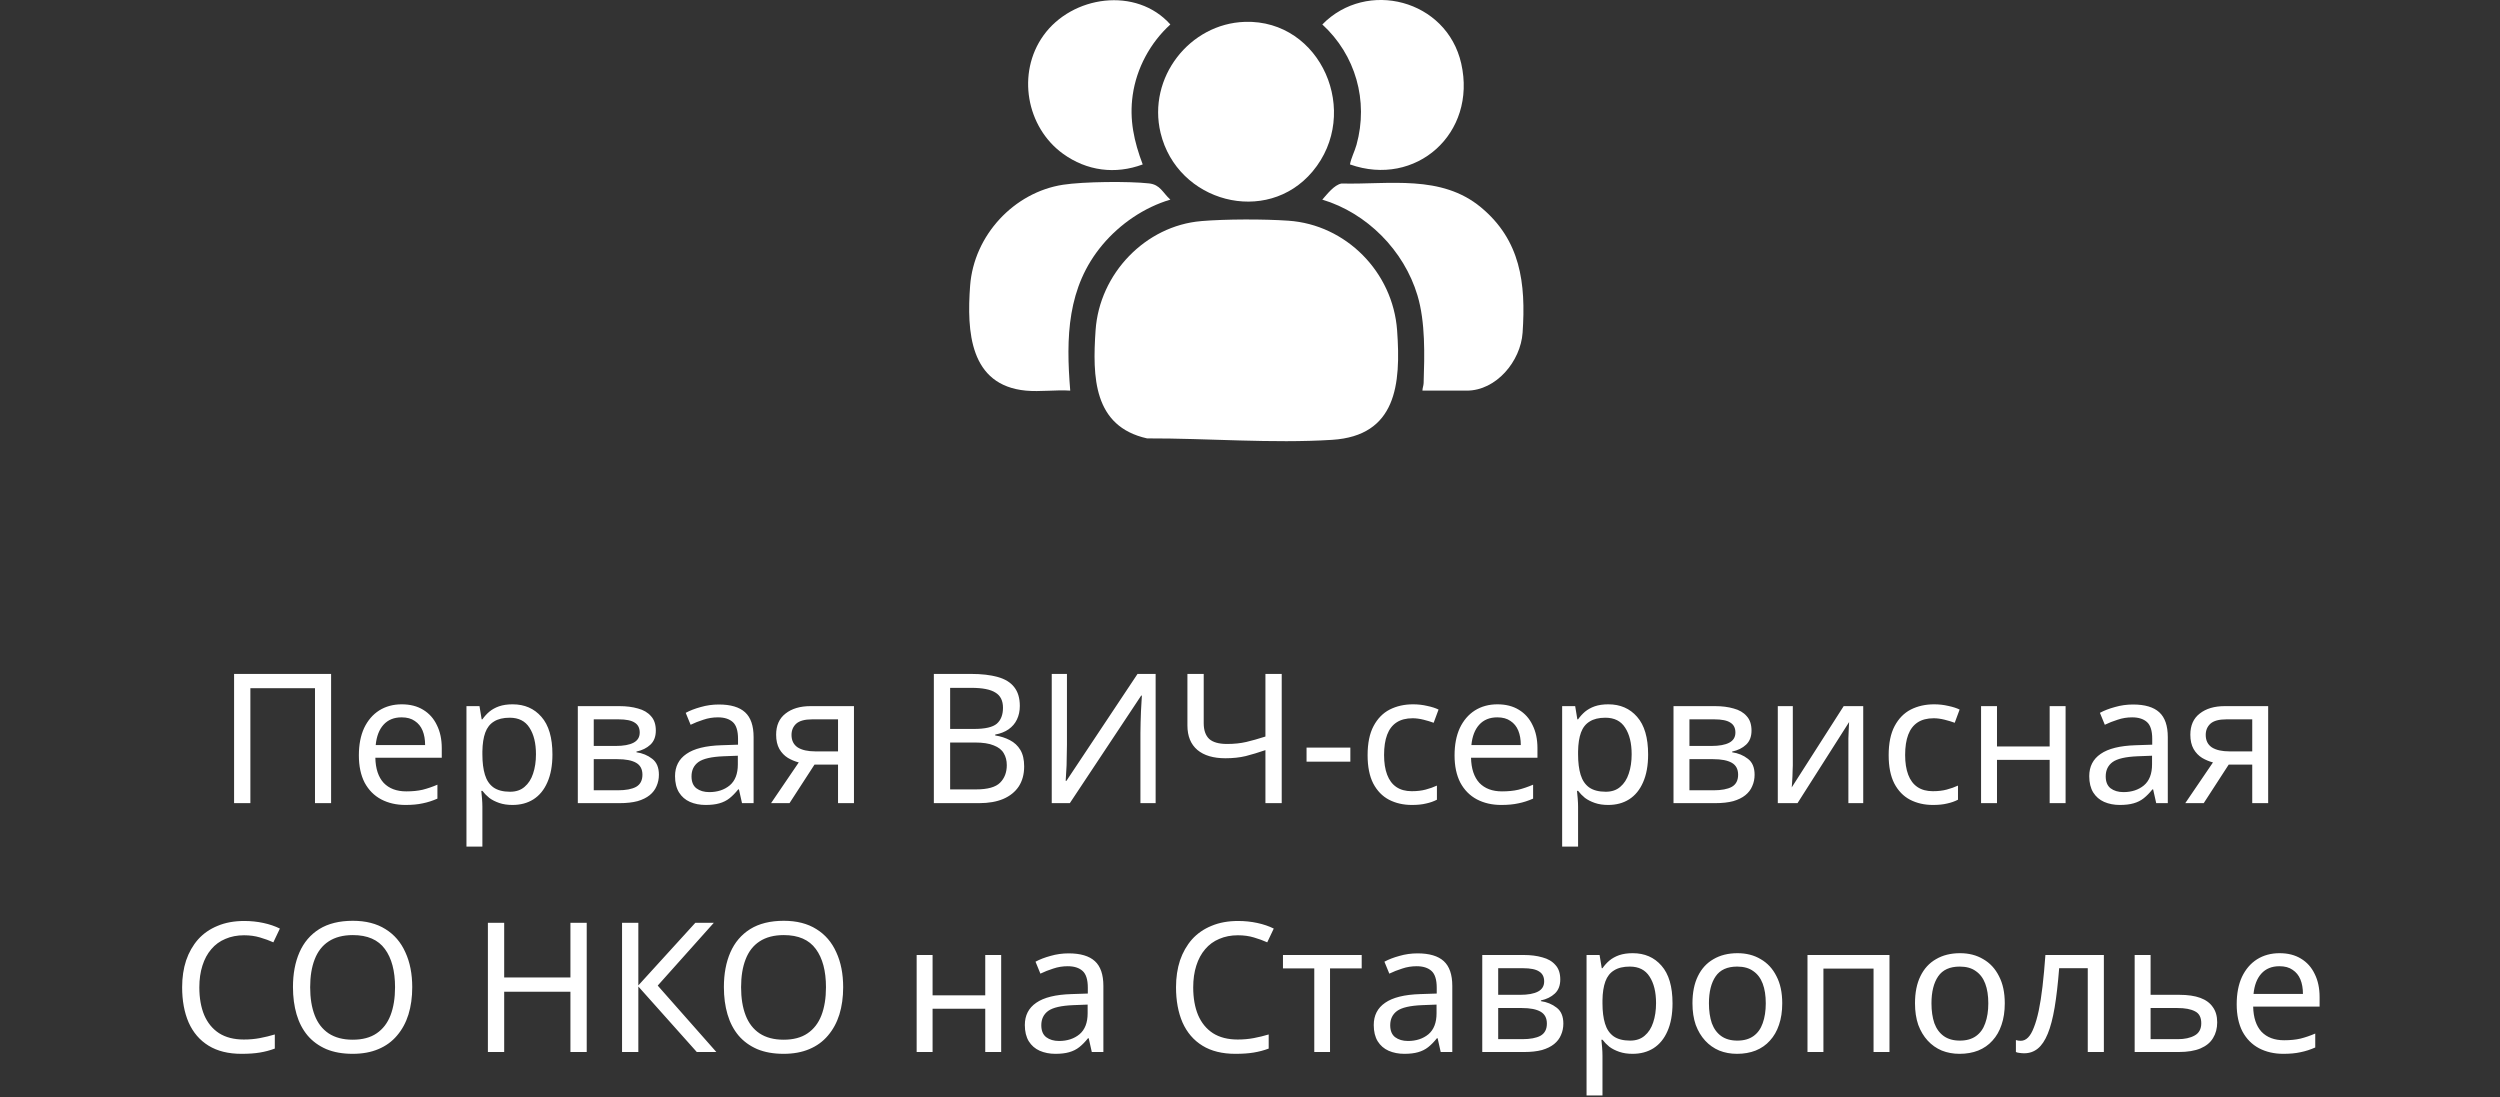 <?xml version="1.0" encoding="UTF-8"?> <svg xmlns="http://www.w3.org/2000/svg" width="221" height="97" viewBox="0 0 221 97" fill="none"><rect x="0" y="0" width="221" height="97" fill="#333333" stroke="none"/><path d="M20.693 70.998V59.574H29.269V70.998H27.845V60.838H22.133V70.998H20.693ZM35.516 62.262C36.252 62.262 36.881 62.422 37.404 62.742C37.937 63.062 38.342 63.515 38.62 64.102C38.908 64.678 39.052 65.355 39.052 66.134V66.982H33.18C33.201 67.953 33.446 68.694 33.916 69.206C34.396 69.707 35.062 69.958 35.916 69.958C36.46 69.958 36.94 69.91 37.356 69.814C37.782 69.707 38.22 69.558 38.668 69.366V70.598C38.23 70.79 37.798 70.929 37.372 71.014C36.945 71.11 36.438 71.158 35.852 71.158C35.041 71.158 34.321 70.993 33.692 70.662C33.073 70.331 32.588 69.841 32.236 69.19C31.894 68.529 31.724 67.723 31.724 66.774C31.724 65.835 31.878 65.03 32.188 64.358C32.508 63.686 32.95 63.169 33.516 62.806C34.092 62.443 34.758 62.262 35.516 62.262ZM35.5 63.414C34.828 63.414 34.294 63.633 33.9 64.07C33.516 64.497 33.286 65.094 33.212 65.862H37.58C37.58 65.371 37.505 64.945 37.356 64.582C37.206 64.219 36.977 63.937 36.668 63.734C36.369 63.521 35.98 63.414 35.5 63.414ZM45.315 62.262C46.371 62.262 47.219 62.63 47.859 63.366C48.51 64.102 48.835 65.211 48.835 66.694C48.835 67.665 48.686 68.486 48.387 69.158C48.099 69.819 47.688 70.321 47.155 70.662C46.632 70.993 46.014 71.158 45.299 71.158C44.862 71.158 44.472 71.099 44.131 70.982C43.79 70.865 43.496 70.715 43.251 70.534C43.016 70.342 42.814 70.134 42.643 69.91H42.547C42.568 70.091 42.59 70.321 42.611 70.598C42.632 70.875 42.643 71.115 42.643 71.318V74.838H41.235V62.422H42.387L42.579 63.59H42.643C42.814 63.345 43.016 63.121 43.251 62.918C43.496 62.715 43.784 62.555 44.115 62.438C44.456 62.321 44.856 62.262 45.315 62.262ZM45.059 63.446C44.483 63.446 44.019 63.558 43.667 63.782C43.315 63.995 43.059 64.321 42.899 64.758C42.739 65.195 42.654 65.75 42.643 66.422V66.694C42.643 67.398 42.718 67.995 42.867 68.486C43.016 68.977 43.267 69.35 43.619 69.606C43.982 69.862 44.472 69.99 45.091 69.99C45.614 69.99 46.04 69.846 46.371 69.558C46.712 69.27 46.963 68.881 47.123 68.39C47.294 67.889 47.379 67.318 47.379 66.678C47.379 65.697 47.187 64.913 46.803 64.326C46.43 63.739 45.848 63.446 45.059 63.446ZM57.975 64.582C57.975 65.115 57.815 65.531 57.495 65.83C57.175 66.129 56.764 66.331 56.263 66.438V66.502C56.796 66.577 57.26 66.769 57.655 67.078C58.049 67.377 58.247 67.846 58.247 68.486C58.247 68.849 58.177 69.185 58.039 69.494C57.911 69.803 57.708 70.07 57.431 70.294C57.153 70.518 56.796 70.694 56.359 70.822C55.921 70.939 55.393 70.998 54.775 70.998H51.079V62.422H54.759C55.367 62.422 55.911 62.491 56.391 62.63C56.881 62.758 57.265 62.982 57.543 63.302C57.831 63.611 57.975 64.038 57.975 64.582ZM56.791 68.486C56.791 67.995 56.604 67.643 56.231 67.43C55.857 67.217 55.308 67.11 54.583 67.11H52.487V69.862H54.615C55.319 69.862 55.857 69.761 56.231 69.558C56.604 69.345 56.791 68.987 56.791 68.486ZM56.551 64.758C56.551 64.353 56.401 64.059 56.103 63.878C55.815 63.686 55.34 63.59 54.679 63.59H52.487V65.942H54.423C55.116 65.942 55.644 65.846 56.007 65.654C56.369 65.462 56.551 65.163 56.551 64.758ZM63.545 62.278C64.591 62.278 65.364 62.507 65.865 62.966C66.367 63.425 66.618 64.155 66.618 65.158V70.998H65.594L65.322 69.782H65.257C65.012 70.091 64.756 70.353 64.49 70.566C64.234 70.769 63.935 70.918 63.593 71.014C63.263 71.11 62.858 71.158 62.377 71.158C61.865 71.158 61.401 71.067 60.986 70.886C60.58 70.705 60.26 70.427 60.026 70.054C59.791 69.67 59.673 69.19 59.673 68.614C59.673 67.761 60.01 67.105 60.681 66.646C61.353 66.177 62.388 65.921 63.785 65.878L65.242 65.83V65.318C65.242 64.603 65.087 64.107 64.778 63.83C64.468 63.553 64.031 63.414 63.465 63.414C63.017 63.414 62.591 63.483 62.185 63.622C61.78 63.75 61.401 63.899 61.05 64.07L60.617 63.014C60.991 62.811 61.434 62.641 61.946 62.502C62.458 62.353 62.991 62.278 63.545 62.278ZM63.962 66.854C62.895 66.897 62.154 67.067 61.737 67.366C61.332 67.665 61.13 68.086 61.13 68.63C61.13 69.11 61.273 69.462 61.562 69.686C61.86 69.91 62.239 70.022 62.697 70.022C63.423 70.022 64.025 69.825 64.505 69.43C64.986 69.025 65.225 68.406 65.225 67.574V66.806L63.962 66.854ZM69.794 70.998H68.162L70.61 67.398C70.28 67.313 69.96 67.179 69.65 66.998C69.341 66.806 69.09 66.545 68.898 66.214C68.706 65.873 68.61 65.451 68.61 64.95C68.61 64.129 68.888 63.505 69.442 63.078C69.997 62.641 70.733 62.422 71.65 62.422H75.49V70.998H74.082V67.59H72.002L69.794 70.998ZM69.97 64.966C69.97 65.457 70.152 65.825 70.514 66.07C70.888 66.305 71.405 66.422 72.066 66.422H74.082V63.59H71.794C71.144 63.59 70.674 63.718 70.386 63.974C70.109 64.23 69.97 64.561 69.97 64.966ZM85.816 59.574C86.765 59.574 87.56 59.665 88.2 59.846C88.851 60.027 89.336 60.326 89.656 60.742C89.987 61.158 90.152 61.713 90.152 62.406C90.152 62.854 90.067 63.254 89.896 63.606C89.736 63.947 89.491 64.235 89.16 64.47C88.84 64.694 88.445 64.849 87.976 64.934V65.014C88.456 65.089 88.888 65.227 89.272 65.43C89.667 65.633 89.976 65.921 90.2 66.294C90.424 66.667 90.536 67.153 90.536 67.75C90.536 68.443 90.376 69.035 90.056 69.526C89.736 70.006 89.277 70.374 88.68 70.63C88.093 70.875 87.389 70.998 86.568 70.998H82.552V59.574H85.816ZM86.104 64.438C87.085 64.438 87.757 64.283 88.12 63.974C88.483 63.654 88.664 63.185 88.664 62.566C88.664 61.937 88.44 61.489 87.992 61.222C87.555 60.945 86.851 60.806 85.88 60.806H83.992V64.438H86.104ZM83.992 65.638V69.782H86.296C87.309 69.782 88.013 69.585 88.408 69.19C88.803 68.795 89 68.278 89 67.638C89 67.233 88.909 66.881 88.728 66.582C88.557 66.283 88.264 66.054 87.848 65.894C87.443 65.723 86.888 65.638 86.184 65.638H83.992ZM92.974 59.574H94.318V65.846C94.318 66.113 94.313 66.406 94.302 66.726C94.302 67.035 94.297 67.345 94.286 67.654C94.276 67.963 94.26 68.241 94.238 68.486C94.228 68.721 94.217 68.902 94.206 69.03H94.27L100.558 59.574H102.158V70.998H100.814V64.79C100.814 64.502 100.82 64.193 100.83 63.862C100.841 63.521 100.852 63.195 100.862 62.886C100.884 62.566 100.9 62.283 100.91 62.038C100.921 61.793 100.932 61.611 100.942 61.494H100.878L94.574 70.998H92.974V59.574ZM113.304 70.998H111.864V66.31C111.245 66.523 110.664 66.699 110.12 66.838C109.586 66.966 108.989 67.03 108.328 67.03C107.261 67.03 106.434 66.785 105.848 66.294C105.261 65.793 104.968 65.073 104.968 64.134V59.574H106.408V63.926C106.408 64.545 106.568 65.009 106.888 65.318C107.218 65.617 107.746 65.766 108.472 65.766C109.101 65.766 109.666 65.707 110.168 65.59C110.669 65.473 111.234 65.313 111.864 65.11V59.574H113.304V70.998ZM115.499 67.334V66.086H119.371V67.334H115.499ZM124.816 71.158C124.058 71.158 123.381 71.003 122.784 70.694C122.197 70.385 121.733 69.905 121.392 69.254C121.061 68.603 120.896 67.771 120.896 66.758C120.896 65.702 121.072 64.843 121.424 64.182C121.776 63.521 122.25 63.035 122.848 62.726C123.456 62.417 124.144 62.262 124.912 62.262C125.349 62.262 125.77 62.31 126.176 62.406C126.581 62.491 126.912 62.598 127.168 62.726L126.736 63.894C126.48 63.798 126.181 63.707 125.84 63.622C125.498 63.537 125.178 63.494 124.88 63.494C124.304 63.494 123.829 63.617 123.456 63.862C123.082 64.107 122.805 64.47 122.624 64.95C122.442 65.43 122.352 66.027 122.352 66.742C122.352 67.425 122.442 68.006 122.624 68.486C122.805 68.966 123.077 69.329 123.44 69.574C123.802 69.819 124.256 69.942 124.8 69.942C125.269 69.942 125.68 69.894 126.032 69.798C126.394 69.702 126.725 69.585 127.024 69.446V70.694C126.736 70.843 126.416 70.955 126.064 71.03C125.722 71.115 125.306 71.158 124.816 71.158ZM132.375 62.262C133.111 62.262 133.74 62.422 134.263 62.742C134.796 63.062 135.202 63.515 135.479 64.102C135.767 64.678 135.911 65.355 135.911 66.134V66.982H130.039C130.06 67.953 130.306 68.694 130.775 69.206C131.255 69.707 131.922 69.958 132.775 69.958C133.319 69.958 133.799 69.91 134.215 69.814C134.642 69.707 135.079 69.558 135.527 69.366V70.598C135.09 70.79 134.658 70.929 134.231 71.014C133.804 71.11 133.298 71.158 132.711 71.158C131.9 71.158 131.18 70.993 130.551 70.662C129.932 70.331 129.447 69.841 129.095 69.19C128.754 68.529 128.583 67.723 128.583 66.774C128.583 65.835 128.738 65.03 129.047 64.358C129.367 63.686 129.81 63.169 130.375 62.806C130.951 62.443 131.618 62.262 132.375 62.262ZM132.359 63.414C131.687 63.414 131.154 63.633 130.759 64.07C130.375 64.497 130.146 65.094 130.071 65.862H134.439C134.439 65.371 134.364 64.945 134.215 64.582C134.066 64.219 133.836 63.937 133.527 63.734C133.228 63.521 132.839 63.414 132.359 63.414ZM142.174 62.262C143.23 62.262 144.078 62.63 144.718 63.366C145.369 64.102 145.694 65.211 145.694 66.694C145.694 67.665 145.545 68.486 145.246 69.158C144.958 69.819 144.548 70.321 144.014 70.662C143.492 70.993 142.873 71.158 142.158 71.158C141.721 71.158 141.332 71.099 140.99 70.982C140.649 70.865 140.356 70.715 140.11 70.534C139.876 70.342 139.673 70.134 139.502 69.91H139.406C139.428 70.091 139.449 70.321 139.47 70.598C139.492 70.875 139.502 71.115 139.502 71.318V74.838H138.094V62.422H139.246L139.438 63.59H139.502C139.673 63.345 139.876 63.121 140.11 62.918C140.356 62.715 140.644 62.555 140.974 62.438C141.316 62.321 141.716 62.262 142.174 62.262ZM141.918 63.446C141.342 63.446 140.878 63.558 140.526 63.782C140.174 63.995 139.918 64.321 139.758 64.758C139.598 65.195 139.513 65.75 139.502 66.422V66.694C139.502 67.398 139.577 67.995 139.726 68.486C139.876 68.977 140.126 69.35 140.478 69.606C140.841 69.862 141.332 69.99 141.95 69.99C142.473 69.99 142.9 69.846 143.23 69.558C143.572 69.27 143.822 68.881 143.982 68.39C144.153 67.889 144.238 67.318 144.238 66.678C144.238 65.697 144.046 64.913 143.662 64.326C143.289 63.739 142.708 63.446 141.918 63.446ZM154.834 64.582C154.834 65.115 154.674 65.531 154.354 65.83C154.034 66.129 153.623 66.331 153.122 66.438V66.502C153.655 66.577 154.119 66.769 154.514 67.078C154.909 67.377 155.106 67.846 155.106 68.486C155.106 68.849 155.037 69.185 154.898 69.494C154.77 69.803 154.567 70.07 154.29 70.294C154.013 70.518 153.655 70.694 153.218 70.822C152.781 70.939 152.253 70.998 151.634 70.998H147.938V62.422H151.618C152.226 62.422 152.77 62.491 153.25 62.63C153.741 62.758 154.125 62.982 154.402 63.302C154.69 63.611 154.834 64.038 154.834 64.582ZM153.65 68.486C153.65 67.995 153.463 67.643 153.09 67.43C152.717 67.217 152.167 67.11 151.442 67.11H149.346V69.862H151.474C152.178 69.862 152.717 69.761 153.09 69.558C153.463 69.345 153.65 68.987 153.65 68.486ZM153.41 64.758C153.41 64.353 153.261 64.059 152.962 63.878C152.674 63.686 152.199 63.59 151.538 63.59H149.346V65.942H151.282C151.975 65.942 152.503 65.846 152.866 65.654C153.229 65.462 153.41 65.163 153.41 64.758ZM158.485 67.654C158.485 67.75 158.48 67.889 158.469 68.07C158.469 68.241 158.464 68.427 158.453 68.63C158.442 68.822 158.432 69.009 158.421 69.19C158.41 69.361 158.4 69.499 158.389 69.606L162.981 62.422H164.709V70.998H163.397V65.942C163.397 65.771 163.397 65.547 163.397 65.27C163.408 64.993 163.418 64.721 163.429 64.454C163.44 64.177 163.45 63.969 163.461 63.83L158.901 70.998H157.157V62.422H158.485V67.654ZM170.878 71.158C170.121 71.158 169.443 71.003 168.846 70.694C168.259 70.385 167.795 69.905 167.454 69.254C167.123 68.603 166.958 67.771 166.958 66.758C166.958 65.702 167.134 64.843 167.486 64.182C167.838 63.521 168.313 63.035 168.91 62.726C169.518 62.417 170.206 62.262 170.974 62.262C171.411 62.262 171.833 62.31 172.238 62.406C172.643 62.491 172.974 62.598 173.23 62.726L172.798 63.894C172.542 63.798 172.243 63.707 171.902 63.622C171.561 63.537 171.241 63.494 170.942 63.494C170.366 63.494 169.891 63.617 169.518 63.862C169.145 64.107 168.867 64.47 168.686 64.95C168.505 65.43 168.414 66.027 168.414 66.742C168.414 67.425 168.505 68.006 168.686 68.486C168.867 68.966 169.139 69.329 169.502 69.574C169.865 69.819 170.318 69.942 170.862 69.942C171.331 69.942 171.742 69.894 172.094 69.798C172.457 69.702 172.787 69.585 173.086 69.446V70.694C172.798 70.843 172.478 70.955 172.126 71.03C171.785 71.115 171.369 71.158 170.878 71.158ZM176.534 62.422V65.99H181.19V62.422H182.598V70.998H181.19V67.174H176.534V70.998H175.126V62.422H176.534ZM188.561 62.278C189.606 62.278 190.38 62.507 190.881 62.966C191.382 63.425 191.633 64.155 191.633 65.158V70.998H190.609L190.337 69.782H190.273C190.028 70.091 189.772 70.353 189.505 70.566C189.249 70.769 188.95 70.918 188.609 71.014C188.278 71.11 187.873 71.158 187.393 71.158C186.881 71.158 186.417 71.067 186.001 70.886C185.596 70.705 185.276 70.427 185.041 70.054C184.806 69.67 184.689 69.19 184.689 68.614C184.689 67.761 185.025 67.105 185.697 66.646C186.369 66.177 187.404 65.921 188.801 65.878L190.257 65.83V65.318C190.257 64.603 190.102 64.107 189.793 63.83C189.484 63.553 189.046 63.414 188.481 63.414C188.033 63.414 187.606 63.483 187.201 63.622C186.796 63.75 186.417 63.899 186.065 64.07L185.633 63.014C186.006 62.811 186.449 62.641 186.961 62.502C187.473 62.353 188.006 62.278 188.561 62.278ZM188.977 66.854C187.91 66.897 187.169 67.067 186.753 67.366C186.348 67.665 186.145 68.086 186.145 68.63C186.145 69.11 186.289 69.462 186.577 69.686C186.876 69.91 187.254 70.022 187.713 70.022C188.438 70.022 189.041 69.825 189.521 69.43C190.001 69.025 190.241 68.406 190.241 67.574V66.806L188.977 66.854ZM194.81 70.998H193.178L195.626 67.398C195.295 67.313 194.975 67.179 194.666 66.998C194.357 66.806 194.106 66.545 193.914 66.214C193.722 65.873 193.626 65.451 193.626 64.95C193.626 64.129 193.903 63.505 194.458 63.078C195.013 62.641 195.749 62.422 196.666 62.422H200.506V70.998H199.098V67.59H197.018L194.81 70.998ZM194.986 64.966C194.986 65.457 195.167 65.825 195.53 66.07C195.903 66.305 196.421 66.422 197.082 66.422H199.098V63.59H196.81C196.159 63.59 195.69 63.718 195.402 63.974C195.125 64.23 194.986 64.561 194.986 64.966ZM21.573 82.678C20.965 82.678 20.416 82.785 19.925 82.998C19.434 83.201 19.018 83.505 18.677 83.91C18.336 84.305 18.074 84.79 17.893 85.366C17.712 85.931 17.621 86.571 17.621 87.286C17.621 88.225 17.765 89.041 18.053 89.734C18.352 90.427 18.789 90.961 19.365 91.334C19.952 91.707 20.682 91.894 21.557 91.894C22.058 91.894 22.533 91.851 22.981 91.766C23.429 91.681 23.866 91.574 24.293 91.446V92.694C23.866 92.854 23.424 92.971 22.965 93.046C22.517 93.121 21.978 93.158 21.349 93.158C20.186 93.158 19.216 92.918 18.437 92.438C17.658 91.958 17.072 91.275 16.677 90.39C16.293 89.505 16.101 88.465 16.101 87.27C16.101 86.406 16.218 85.617 16.453 84.902C16.698 84.187 17.05 83.569 17.509 83.046C17.978 82.523 18.554 82.123 19.237 81.846C19.92 81.558 20.704 81.414 21.589 81.414C22.176 81.414 22.741 81.473 23.285 81.59C23.829 81.707 24.314 81.873 24.741 82.086L24.165 83.302C23.813 83.142 23.418 82.998 22.981 82.87C22.554 82.742 22.085 82.678 21.573 82.678ZM36.442 87.27C36.442 88.155 36.33 88.961 36.106 89.686C35.882 90.401 35.546 91.019 35.098 91.542C34.66 92.065 34.111 92.465 33.45 92.742C32.799 93.019 32.042 93.158 31.178 93.158C30.282 93.158 29.503 93.019 28.842 92.742C28.18 92.454 27.631 92.054 27.194 91.542C26.756 91.019 26.431 90.395 26.218 89.67C26.005 88.945 25.898 88.139 25.898 87.254C25.898 86.081 26.09 85.057 26.474 84.182C26.858 83.307 27.439 82.625 28.218 82.134C29.007 81.643 29.999 81.398 31.194 81.398C32.335 81.398 33.295 81.643 34.074 82.134C34.852 82.614 35.439 83.297 35.834 84.182C36.239 85.057 36.442 86.086 36.442 87.27ZM27.418 87.27C27.418 88.23 27.551 89.057 27.818 89.75C28.084 90.443 28.495 90.977 29.05 91.35C29.615 91.723 30.325 91.91 31.178 91.91C32.042 91.91 32.746 91.723 33.29 91.35C33.844 90.977 34.255 90.443 34.522 89.75C34.788 89.057 34.922 88.23 34.922 87.27C34.922 85.83 34.623 84.705 34.026 83.894C33.428 83.073 32.484 82.662 31.194 82.662C30.33 82.662 29.615 82.849 29.05 83.222C28.495 83.585 28.084 84.113 27.818 84.806C27.551 85.489 27.418 86.31 27.418 87.27ZM51.866 92.998H50.426V87.67H44.57V92.998H43.13V81.574H44.57V86.406H50.426V81.574H51.866V92.998ZM63.325 92.998H61.597L56.429 87.206V92.998H54.989V81.574H56.429V87.11L61.469 81.574H63.102L58.142 87.126L63.325 92.998ZM74.536 87.27C74.536 88.155 74.424 88.961 74.2 89.686C73.976 90.401 73.64 91.019 73.192 91.542C72.754 92.065 72.205 92.465 71.544 92.742C70.893 93.019 70.136 93.158 69.272 93.158C68.376 93.158 67.597 93.019 66.936 92.742C66.274 92.454 65.725 92.054 65.288 91.542C64.85 91.019 64.525 90.395 64.312 89.67C64.098 88.945 63.992 88.139 63.992 87.254C63.992 86.081 64.184 85.057 64.568 84.182C64.952 83.307 65.533 82.625 66.312 82.134C67.101 81.643 68.093 81.398 69.288 81.398C70.429 81.398 71.389 81.643 72.168 82.134C72.946 82.614 73.533 83.297 73.928 84.182C74.333 85.057 74.536 86.086 74.536 87.27ZM65.512 87.27C65.512 88.23 65.645 89.057 65.912 89.75C66.178 90.443 66.589 90.977 67.144 91.35C67.709 91.723 68.418 91.91 69.272 91.91C70.136 91.91 70.84 91.723 71.384 91.35C71.938 90.977 72.349 90.443 72.616 89.75C72.882 89.057 73.016 88.23 73.016 87.27C73.016 85.83 72.717 84.705 72.12 83.894C71.522 83.073 70.578 82.662 69.288 82.662C68.424 82.662 67.709 82.849 67.144 83.222C66.589 83.585 66.178 84.113 65.912 84.806C65.645 85.489 65.512 86.31 65.512 87.27ZM82.44 84.422V87.99H87.096V84.422H88.504V92.998H87.096V89.174H82.44V92.998H81.032V84.422H82.44ZM94.467 84.278C95.513 84.278 96.286 84.507 96.787 84.966C97.289 85.425 97.539 86.155 97.539 87.158V92.998H96.515L96.243 91.782H96.179C95.934 92.091 95.678 92.353 95.411 92.566C95.155 92.769 94.857 92.918 94.515 93.014C94.185 93.11 93.779 93.158 93.299 93.158C92.787 93.158 92.323 93.067 91.907 92.886C91.502 92.705 91.182 92.427 90.947 92.054C90.713 91.67 90.595 91.19 90.595 90.614C90.595 89.761 90.931 89.105 91.603 88.646C92.275 88.177 93.31 87.921 94.707 87.878L96.163 87.83V87.318C96.163 86.603 96.009 86.107 95.699 85.83C95.39 85.553 94.953 85.414 94.387 85.414C93.939 85.414 93.513 85.483 93.107 85.622C92.702 85.75 92.323 85.899 91.971 86.07L91.539 85.014C91.913 84.811 92.355 84.641 92.867 84.502C93.379 84.353 93.913 84.278 94.467 84.278ZM94.883 88.854C93.817 88.897 93.075 89.067 92.659 89.366C92.254 89.665 92.051 90.086 92.051 90.63C92.051 91.11 92.195 91.462 92.483 91.686C92.782 91.91 93.161 92.022 93.619 92.022C94.345 92.022 94.947 91.825 95.427 91.43C95.907 91.025 96.147 90.406 96.147 89.574V88.806L94.883 88.854ZM109.432 82.678C108.824 82.678 108.275 82.785 107.784 82.998C107.294 83.201 106.878 83.505 106.536 83.91C106.195 84.305 105.934 84.79 105.752 85.366C105.571 85.931 105.48 86.571 105.48 87.286C105.48 88.225 105.624 89.041 105.912 89.734C106.211 90.427 106.648 90.961 107.224 91.334C107.811 91.707 108.542 91.894 109.416 91.894C109.918 91.894 110.392 91.851 110.84 91.766C111.288 91.681 111.726 91.574 112.152 91.446V92.694C111.726 92.854 111.283 92.971 110.824 93.046C110.376 93.121 109.838 93.158 109.208 93.158C108.046 93.158 107.075 92.918 106.296 92.438C105.518 91.958 104.931 91.275 104.536 90.39C104.152 89.505 103.96 88.465 103.96 87.27C103.96 86.406 104.078 85.617 104.312 84.902C104.558 84.187 104.91 83.569 105.368 83.046C105.838 82.523 106.414 82.123 107.096 81.846C107.779 81.558 108.563 81.414 109.448 81.414C110.035 81.414 110.6 81.473 111.144 81.59C111.688 81.707 112.174 81.873 112.6 82.086L112.024 83.302C111.672 83.142 111.278 82.998 110.84 82.87C110.414 82.742 109.944 82.678 109.432 82.678ZM120.374 85.606H117.574V92.998H116.182V85.606H113.414V84.422H120.374V85.606ZM125.311 84.278C126.356 84.278 127.13 84.507 127.631 84.966C128.132 85.425 128.383 86.155 128.383 87.158V92.998H127.359L127.087 91.782H127.023C126.778 92.091 126.522 92.353 126.255 92.566C125.999 92.769 125.7 92.918 125.359 93.014C125.028 93.11 124.623 93.158 124.143 93.158C123.631 93.158 123.167 93.067 122.751 92.886C122.346 92.705 122.026 92.427 121.791 92.054C121.556 91.67 121.439 91.19 121.439 90.614C121.439 89.761 121.775 89.105 122.447 88.646C123.119 88.177 124.154 87.921 125.551 87.878L127.007 87.83V87.318C127.007 86.603 126.852 86.107 126.543 85.83C126.234 85.553 125.796 85.414 125.231 85.414C124.783 85.414 124.356 85.483 123.951 85.622C123.546 85.75 123.167 85.899 122.815 86.07L122.383 85.014C122.756 84.811 123.199 84.641 123.711 84.502C124.223 84.353 124.756 84.278 125.311 84.278ZM125.727 88.854C124.66 88.897 123.919 89.067 123.503 89.366C123.098 89.665 122.895 90.086 122.895 90.63C122.895 91.11 123.039 91.462 123.327 91.686C123.626 91.91 124.004 92.022 124.463 92.022C125.188 92.022 125.791 91.825 126.271 91.43C126.751 91.025 126.991 90.406 126.991 89.574V88.806L125.727 88.854ZM137.928 86.582C137.928 87.115 137.768 87.531 137.448 87.83C137.128 88.129 136.717 88.331 136.216 88.438V88.502C136.749 88.577 137.213 88.769 137.608 89.078C138.003 89.377 138.2 89.846 138.2 90.486C138.2 90.849 138.131 91.185 137.992 91.494C137.864 91.803 137.661 92.07 137.384 92.294C137.107 92.518 136.749 92.694 136.312 92.822C135.875 92.939 135.347 92.998 134.728 92.998H131.032V84.422H134.712C135.32 84.422 135.864 84.491 136.344 84.63C136.835 84.758 137.219 84.982 137.496 85.302C137.784 85.611 137.928 86.038 137.928 86.582ZM136.744 90.486C136.744 89.995 136.557 89.643 136.184 89.43C135.811 89.217 135.261 89.11 134.536 89.11H132.44V91.862H134.568C135.272 91.862 135.811 91.761 136.184 91.558C136.557 91.345 136.744 90.987 136.744 90.486ZM136.504 86.758C136.504 86.353 136.355 86.059 136.056 85.878C135.768 85.686 135.293 85.59 134.632 85.59H132.44V87.942H134.376C135.069 87.942 135.597 87.846 135.96 87.654C136.323 87.462 136.504 87.163 136.504 86.758ZM144.331 84.262C145.387 84.262 146.235 84.63 146.875 85.366C147.525 86.102 147.851 87.211 147.851 88.694C147.851 89.665 147.701 90.486 147.403 91.158C147.115 91.819 146.704 92.321 146.171 92.662C145.648 92.993 145.029 93.158 144.315 93.158C143.877 93.158 143.488 93.099 143.147 92.982C142.805 92.865 142.512 92.715 142.267 92.534C142.032 92.342 141.829 92.134 141.659 91.91H141.563C141.584 92.091 141.605 92.321 141.627 92.598C141.648 92.875 141.659 93.115 141.659 93.318V96.838H140.251V84.422H141.403L141.595 85.59H141.659C141.829 85.345 142.032 85.121 142.267 84.918C142.512 84.715 142.8 84.555 143.131 84.438C143.472 84.321 143.872 84.262 144.331 84.262ZM144.075 85.446C143.499 85.446 143.035 85.558 142.683 85.782C142.331 85.995 142.075 86.321 141.915 86.758C141.755 87.195 141.669 87.75 141.659 88.422V88.694C141.659 89.398 141.733 89.995 141.883 90.486C142.032 90.977 142.283 91.35 142.635 91.606C142.997 91.862 143.488 91.99 144.107 91.99C144.629 91.99 145.056 91.846 145.387 91.558C145.728 91.27 145.979 90.881 146.139 90.39C146.309 89.889 146.395 89.318 146.395 88.678C146.395 87.697 146.203 86.913 145.819 86.326C145.445 85.739 144.864 85.446 144.075 85.446ZM157.55 88.694C157.55 89.409 157.454 90.043 157.262 90.598C157.081 91.142 156.814 91.606 156.462 91.99C156.121 92.374 155.7 92.667 155.198 92.87C154.708 93.062 154.158 93.158 153.55 93.158C152.985 93.158 152.462 93.062 151.982 92.87C151.502 92.667 151.086 92.374 150.734 91.99C150.382 91.606 150.105 91.142 149.902 90.598C149.71 90.043 149.614 89.409 149.614 88.694C149.614 87.745 149.774 86.945 150.094 86.294C150.414 85.633 150.873 85.131 151.47 84.79C152.068 84.438 152.777 84.262 153.598 84.262C154.377 84.262 155.06 84.438 155.646 84.79C156.244 85.131 156.708 85.633 157.038 86.294C157.38 86.945 157.55 87.745 157.55 88.694ZM151.07 88.694C151.07 89.366 151.156 89.953 151.326 90.454C151.508 90.945 151.785 91.323 152.158 91.59C152.532 91.857 153.006 91.99 153.582 91.99C154.158 91.99 154.633 91.857 155.006 91.59C155.38 91.323 155.652 90.945 155.822 90.454C156.004 89.953 156.094 89.366 156.094 88.694C156.094 88.011 156.004 87.43 155.822 86.95C155.641 86.47 155.364 86.102 154.99 85.846C154.628 85.579 154.153 85.446 153.566 85.446C152.692 85.446 152.057 85.734 151.662 86.31C151.268 86.886 151.07 87.681 151.07 88.694ZM167.03 84.422V92.998H165.622V85.622H161.19V92.998H159.782V84.422H167.03ZM177.222 88.694C177.222 89.409 177.126 90.043 176.934 90.598C176.753 91.142 176.486 91.606 176.134 91.99C175.793 92.374 175.372 92.667 174.87 92.87C174.38 93.062 173.83 93.158 173.222 93.158C172.657 93.158 172.134 93.062 171.654 92.87C171.174 92.667 170.758 92.374 170.406 91.99C170.054 91.606 169.777 91.142 169.574 90.598C169.382 90.043 169.286 89.409 169.286 88.694C169.286 87.745 169.446 86.945 169.766 86.294C170.086 85.633 170.545 85.131 171.142 84.79C171.74 84.438 172.449 84.262 173.27 84.262C174.049 84.262 174.732 84.438 175.318 84.79C175.916 85.131 176.38 85.633 176.71 86.294C177.052 86.945 177.222 87.745 177.222 88.694ZM170.742 88.694C170.742 89.366 170.828 89.953 170.998 90.454C171.18 90.945 171.457 91.323 171.83 91.59C172.204 91.857 172.678 91.99 173.254 91.99C173.83 91.99 174.305 91.857 174.678 91.59C175.052 91.323 175.324 90.945 175.494 90.454C175.676 89.953 175.766 89.366 175.766 88.694C175.766 88.011 175.676 87.43 175.494 86.95C175.313 86.47 175.036 86.102 174.662 85.846C174.3 85.579 173.825 85.446 173.238 85.446C172.364 85.446 171.729 85.734 171.334 86.31C170.94 86.886 170.742 87.681 170.742 88.694ZM185.982 92.998H184.558V85.59H182.03C181.923 86.945 181.79 88.102 181.63 89.062C181.47 90.011 181.267 90.785 181.022 91.382C180.776 91.979 180.483 92.417 180.142 92.694C179.8 92.971 179.4 93.11 178.942 93.11C178.803 93.11 178.664 93.099 178.526 93.078C178.398 93.067 178.291 93.041 178.206 92.998V91.942C178.27 91.963 178.339 91.979 178.414 91.99C178.488 92.001 178.563 92.006 178.638 92.006C178.872 92.006 179.086 91.91 179.278 91.718C179.47 91.526 179.64 91.233 179.79 90.838C179.95 90.443 180.094 89.947 180.222 89.35C180.35 88.742 180.462 88.027 180.558 87.206C180.654 86.385 180.739 85.457 180.814 84.422H185.982V92.998ZM192.656 87.942C193.402 87.942 194.021 88.033 194.512 88.214C195.002 88.395 195.37 88.667 195.616 89.03C195.872 89.382 196 89.83 196 90.374C196 90.907 195.877 91.371 195.632 91.766C195.397 92.161 195.029 92.465 194.528 92.678C194.026 92.891 193.381 92.998 192.592 92.998H188.704V84.422H190.112V87.942H192.656ZM194.592 90.454C194.592 89.931 194.405 89.579 194.032 89.398C193.669 89.206 193.157 89.11 192.496 89.11H190.112V91.862H192.528C193.125 91.862 193.616 91.755 194 91.542C194.394 91.329 194.592 90.966 194.592 90.454ZM201.516 84.262C202.252 84.262 202.881 84.422 203.404 84.742C203.937 85.062 204.342 85.515 204.62 86.102C204.908 86.678 205.052 87.355 205.052 88.134V88.982H199.18C199.201 89.953 199.446 90.694 199.916 91.206C200.396 91.707 201.062 91.958 201.916 91.958C202.46 91.958 202.94 91.91 203.356 91.814C203.782 91.707 204.22 91.558 204.668 91.366V92.598C204.23 92.79 203.798 92.929 203.372 93.014C202.945 93.11 202.438 93.158 201.852 93.158C201.041 93.158 200.321 92.993 199.692 92.662C199.073 92.331 198.588 91.841 198.236 91.19C197.894 90.529 197.724 89.723 197.724 88.774C197.724 87.835 197.878 87.03 198.188 86.358C198.508 85.686 198.95 85.169 199.516 84.806C200.092 84.443 200.758 84.262 201.516 84.262ZM201.5 85.414C200.828 85.414 200.294 85.633 199.9 86.07C199.516 86.497 199.286 87.094 199.212 87.862H203.58C203.58 87.371 203.505 86.945 203.356 86.582C203.206 86.219 202.977 85.937 202.668 85.734C202.369 85.521 201.98 85.414 201.5 85.414Z" fill="white"></path><g clip-path="url(#clip0_300_5)"><path d="M106.187 19.544C108.354 19.363 111.719 19.36 113.894 19.51C118.966 19.856 123.128 24.03 123.504 29.2C123.851 33.978 123.448 38.524 117.756 38.882C112.46 39.216 106.72 38.737 101.401 38.754C96.642 37.694 96.57 33.311 96.849 29.2C97.189 24.183 101.267 19.957 106.188 19.546L106.187 19.544Z" fill="white"></path><path d="M110.055 1.932C116.793 1.723 120.369 9.988 116.027 15.163C111.972 19.995 104.066 17.881 102.594 11.745C101.423 6.861 105.165 2.084 110.055 1.932Z" fill="white"></path><path d="M125.743 34.532C125.745 34.302 125.842 34.095 125.849 33.864C125.93 31.393 126.012 28.479 125.306 26.12C124.113 22.122 120.815 18.821 116.89 17.647C117.319 17.168 117.936 16.344 118.591 16.222C122.815 16.326 127.397 15.405 130.92 18.332C134.413 21.234 134.898 25.023 134.598 29.409C134.425 31.93 132.275 34.532 129.659 34.532H125.741H125.743Z" fill="white"></path><path d="M90.691 34.532C85.714 34.063 85.459 29.294 85.758 25.263C86.09 20.791 89.65 16.994 93.975 16.331C95.782 16.054 99.737 16.014 101.565 16.212C102.578 16.322 102.764 17.023 103.46 17.647C101.156 18.327 99.014 19.788 97.46 21.639C94.322 25.378 94.224 29.84 94.609 34.532C93.344 34.445 91.938 34.649 90.691 34.532Z" fill="white"></path><path d="M101.016 14.536C98.59 15.44 96.069 15.112 93.967 13.59C90.721 11.238 89.873 6.468 92.227 3.156C94.755 -0.399 100.454 -1.208 103.459 2.163C101.697 3.764 100.47 6.014 100.131 8.406C99.822 10.588 100.251 12.513 101.016 14.536Z" fill="white"></path><path d="M119.337 14.536C119.449 13.932 119.75 13.396 119.914 12.803C120.995 8.911 119.829 4.851 116.893 2.163C120.826 -1.856 127.892 -0.032 129.172 5.611C130.578 11.812 125.147 16.601 119.337 14.535V14.536Z" fill="white"></path></g><defs><clipPath id="clip0_300_5"><rect width="49" height="39" fill="white" transform="translate(85.674)"></rect></clipPath></defs></svg> 